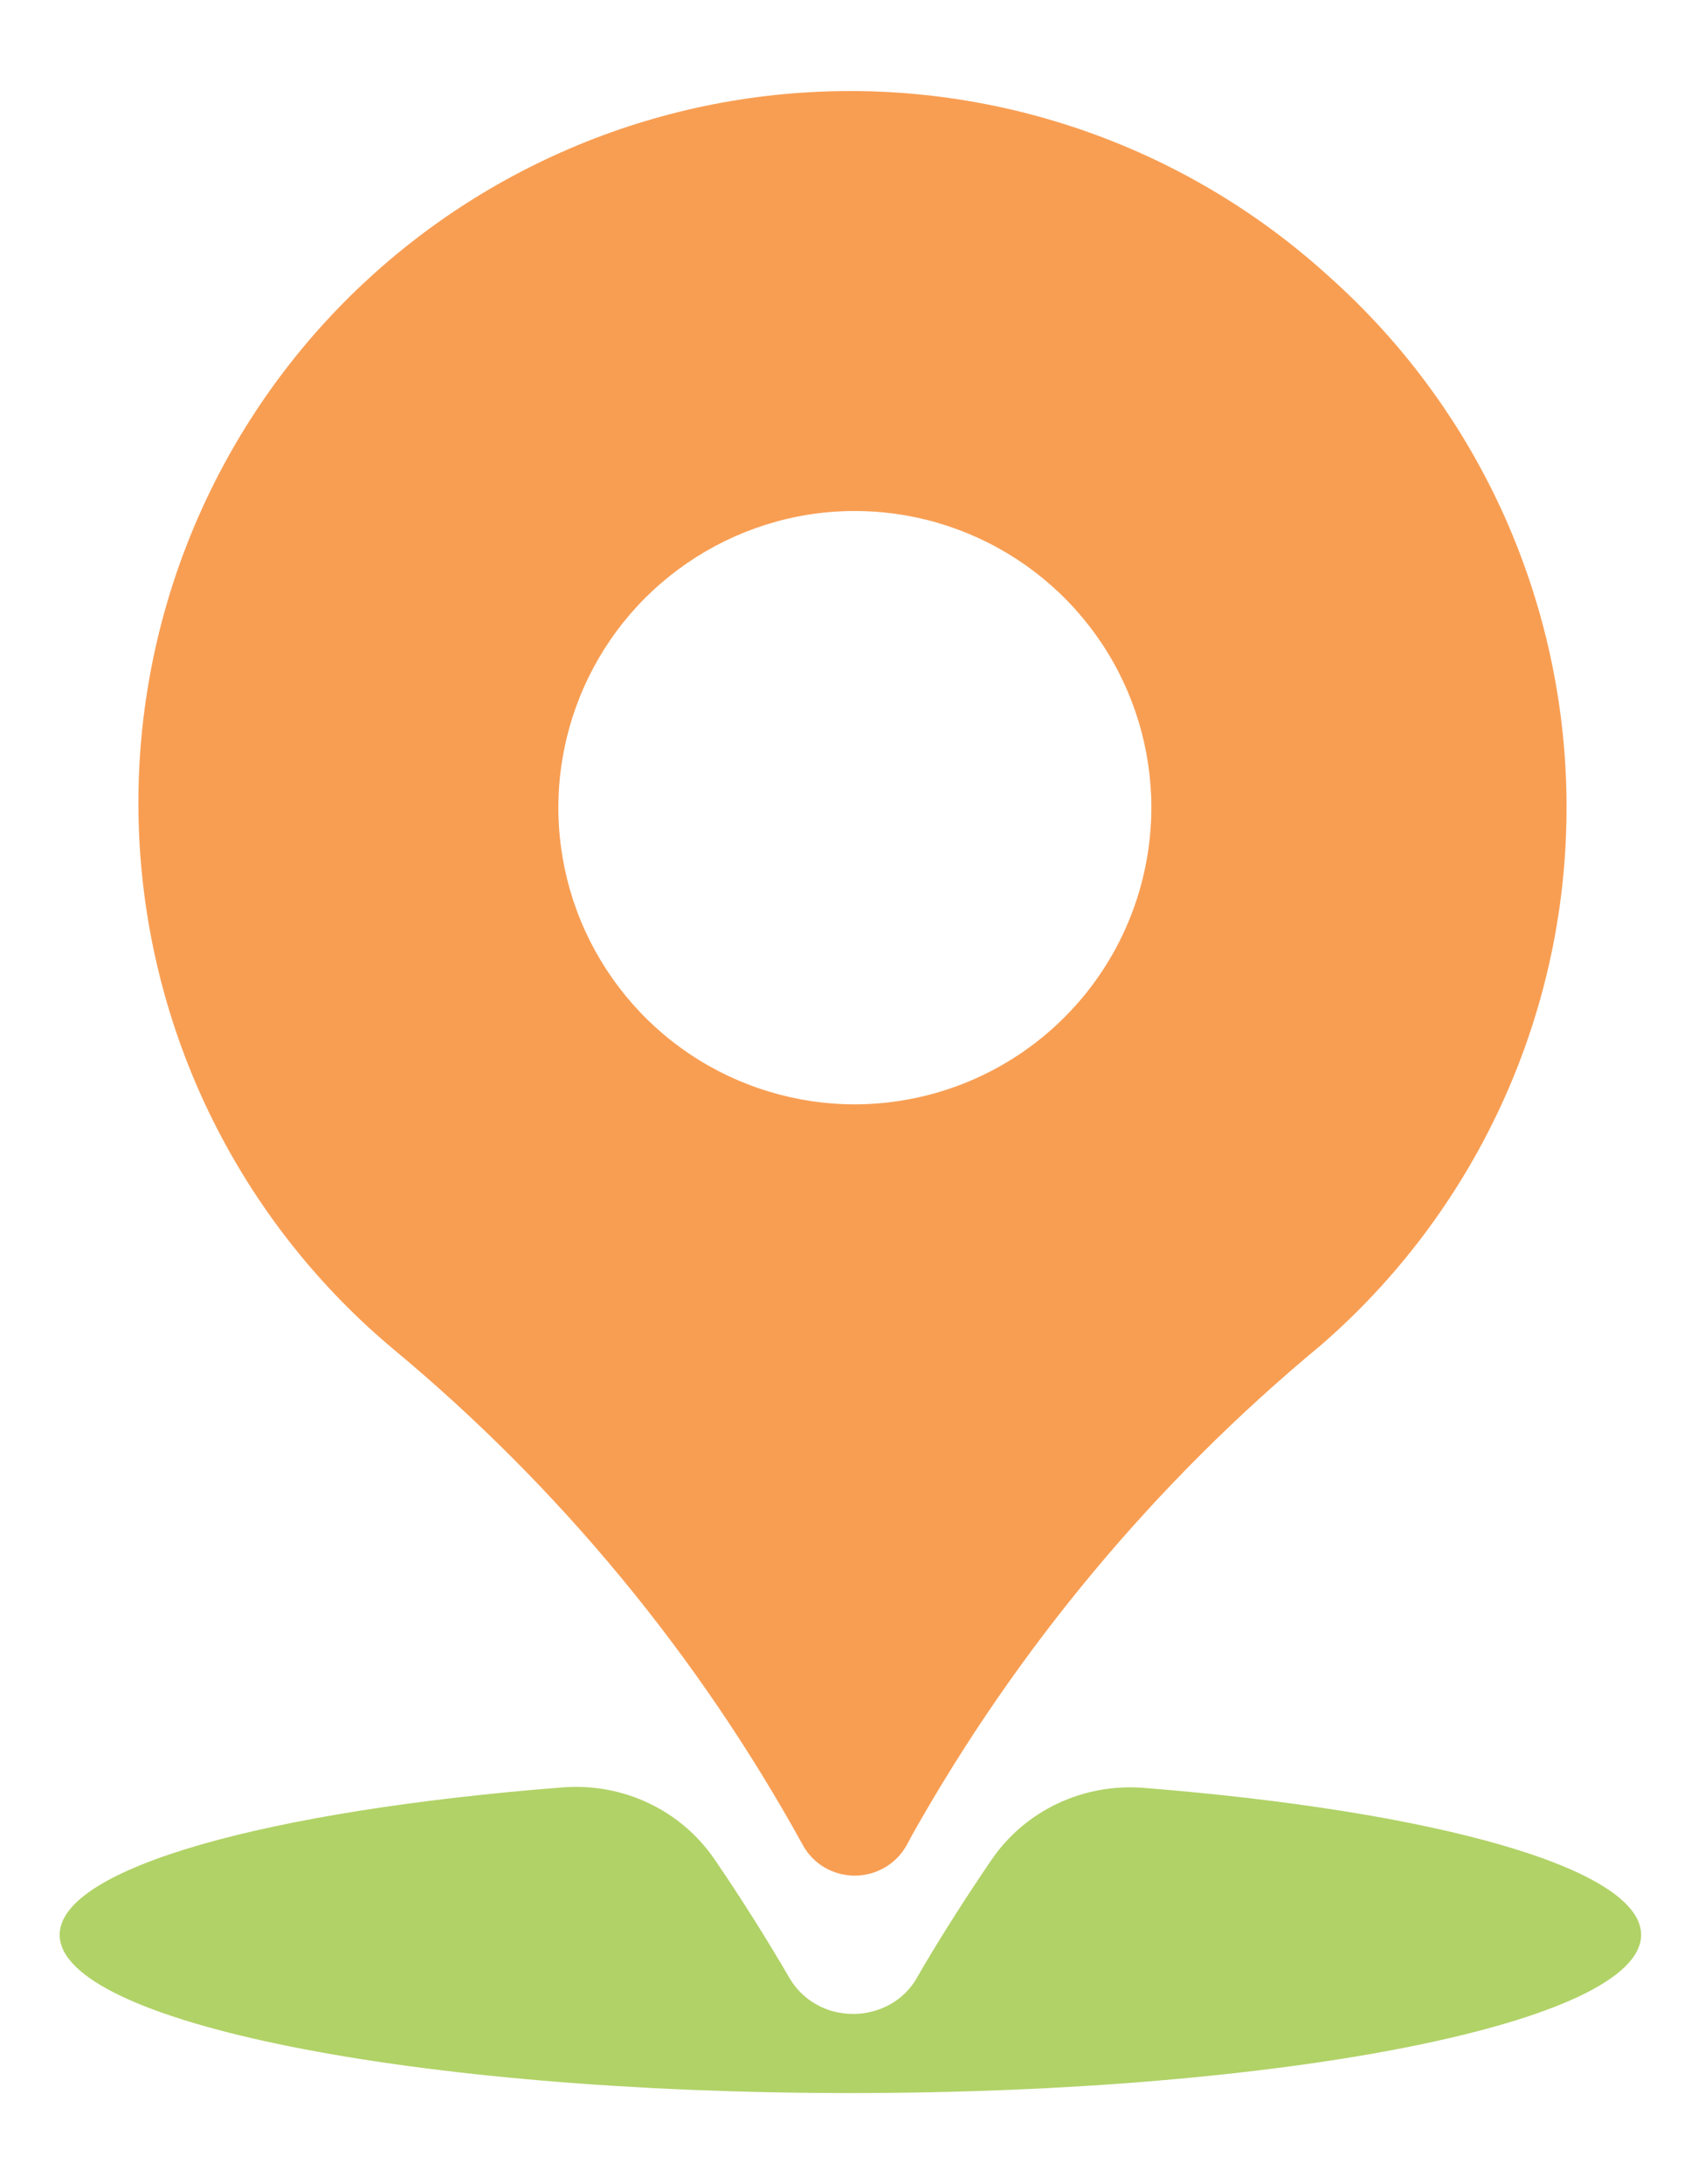 <svg width="14" height="18" viewBox="0 0 14 18" fill="none" xmlns="http://www.w3.org/2000/svg">
<path fill-rule="evenodd" clip-rule="evenodd" d="M4.638 14.73C5.133 14.691 5.613 14.914 5.893 15.325C6.11 15.643 6.316 15.969 6.51 16.302C6.562 16.391 6.637 16.466 6.73 16.518C6.772 16.542 6.817 16.561 6.864 16.574C6.92 16.589 6.977 16.597 7.036 16.597C7.143 16.597 7.248 16.569 7.341 16.517C7.433 16.465 7.508 16.39 7.559 16.301L7.609 16.214C7.788 15.912 7.977 15.617 8.175 15.327C8.455 14.917 8.936 14.694 9.432 14.734C11.835 14.926 13.531 15.396 13.531 15.945C13.531 16.665 10.612 17.249 7.011 17.249C3.411 17.249 0.492 16.665 0.492 15.945C0.492 15.393 2.211 14.92 4.638 14.73Z" fill="#B1D267"/>
<path d="M10.96 2.281C10.383 1.755 9.706 1.349 8.97 1.088C8.234 0.827 7.453 0.715 6.674 0.76C5.894 0.804 5.131 1.004 4.43 1.347C3.728 1.69 3.102 2.17 2.588 2.758C2.075 3.346 1.684 4.031 1.438 4.773C1.193 5.514 1.098 6.297 1.159 7.076C1.22 7.854 1.435 8.613 1.793 9.307C2.151 10.001 2.644 10.617 3.243 11.118C4.613 12.256 5.757 13.641 6.617 15.201C6.659 15.279 6.721 15.344 6.797 15.389C6.873 15.434 6.96 15.457 7.048 15.457C7.137 15.457 7.223 15.433 7.299 15.388C7.375 15.343 7.437 15.278 7.479 15.2L7.519 15.125C8.385 13.584 9.527 12.215 10.888 11.088C11.518 10.543 12.025 9.869 12.375 9.113C12.725 8.356 12.91 7.534 12.916 6.7C12.923 5.867 12.752 5.042 12.415 4.279C12.078 3.517 11.582 2.836 10.96 2.281ZM7.048 9.101C6.565 9.101 6.092 8.957 5.69 8.689C5.288 8.42 4.975 8.038 4.79 7.592C4.605 7.145 4.556 6.653 4.651 6.179C4.745 5.705 4.978 5.269 5.32 4.927C5.662 4.586 6.097 4.353 6.571 4.258C7.046 4.164 7.537 4.212 7.984 4.398C8.431 4.583 8.812 4.896 9.081 5.298C9.35 5.7 9.493 6.173 9.493 6.656C9.492 7.304 9.235 7.926 8.776 8.384C8.318 8.842 7.697 9.1 7.048 9.101Z" fill="#F89E53"/>
</svg>
